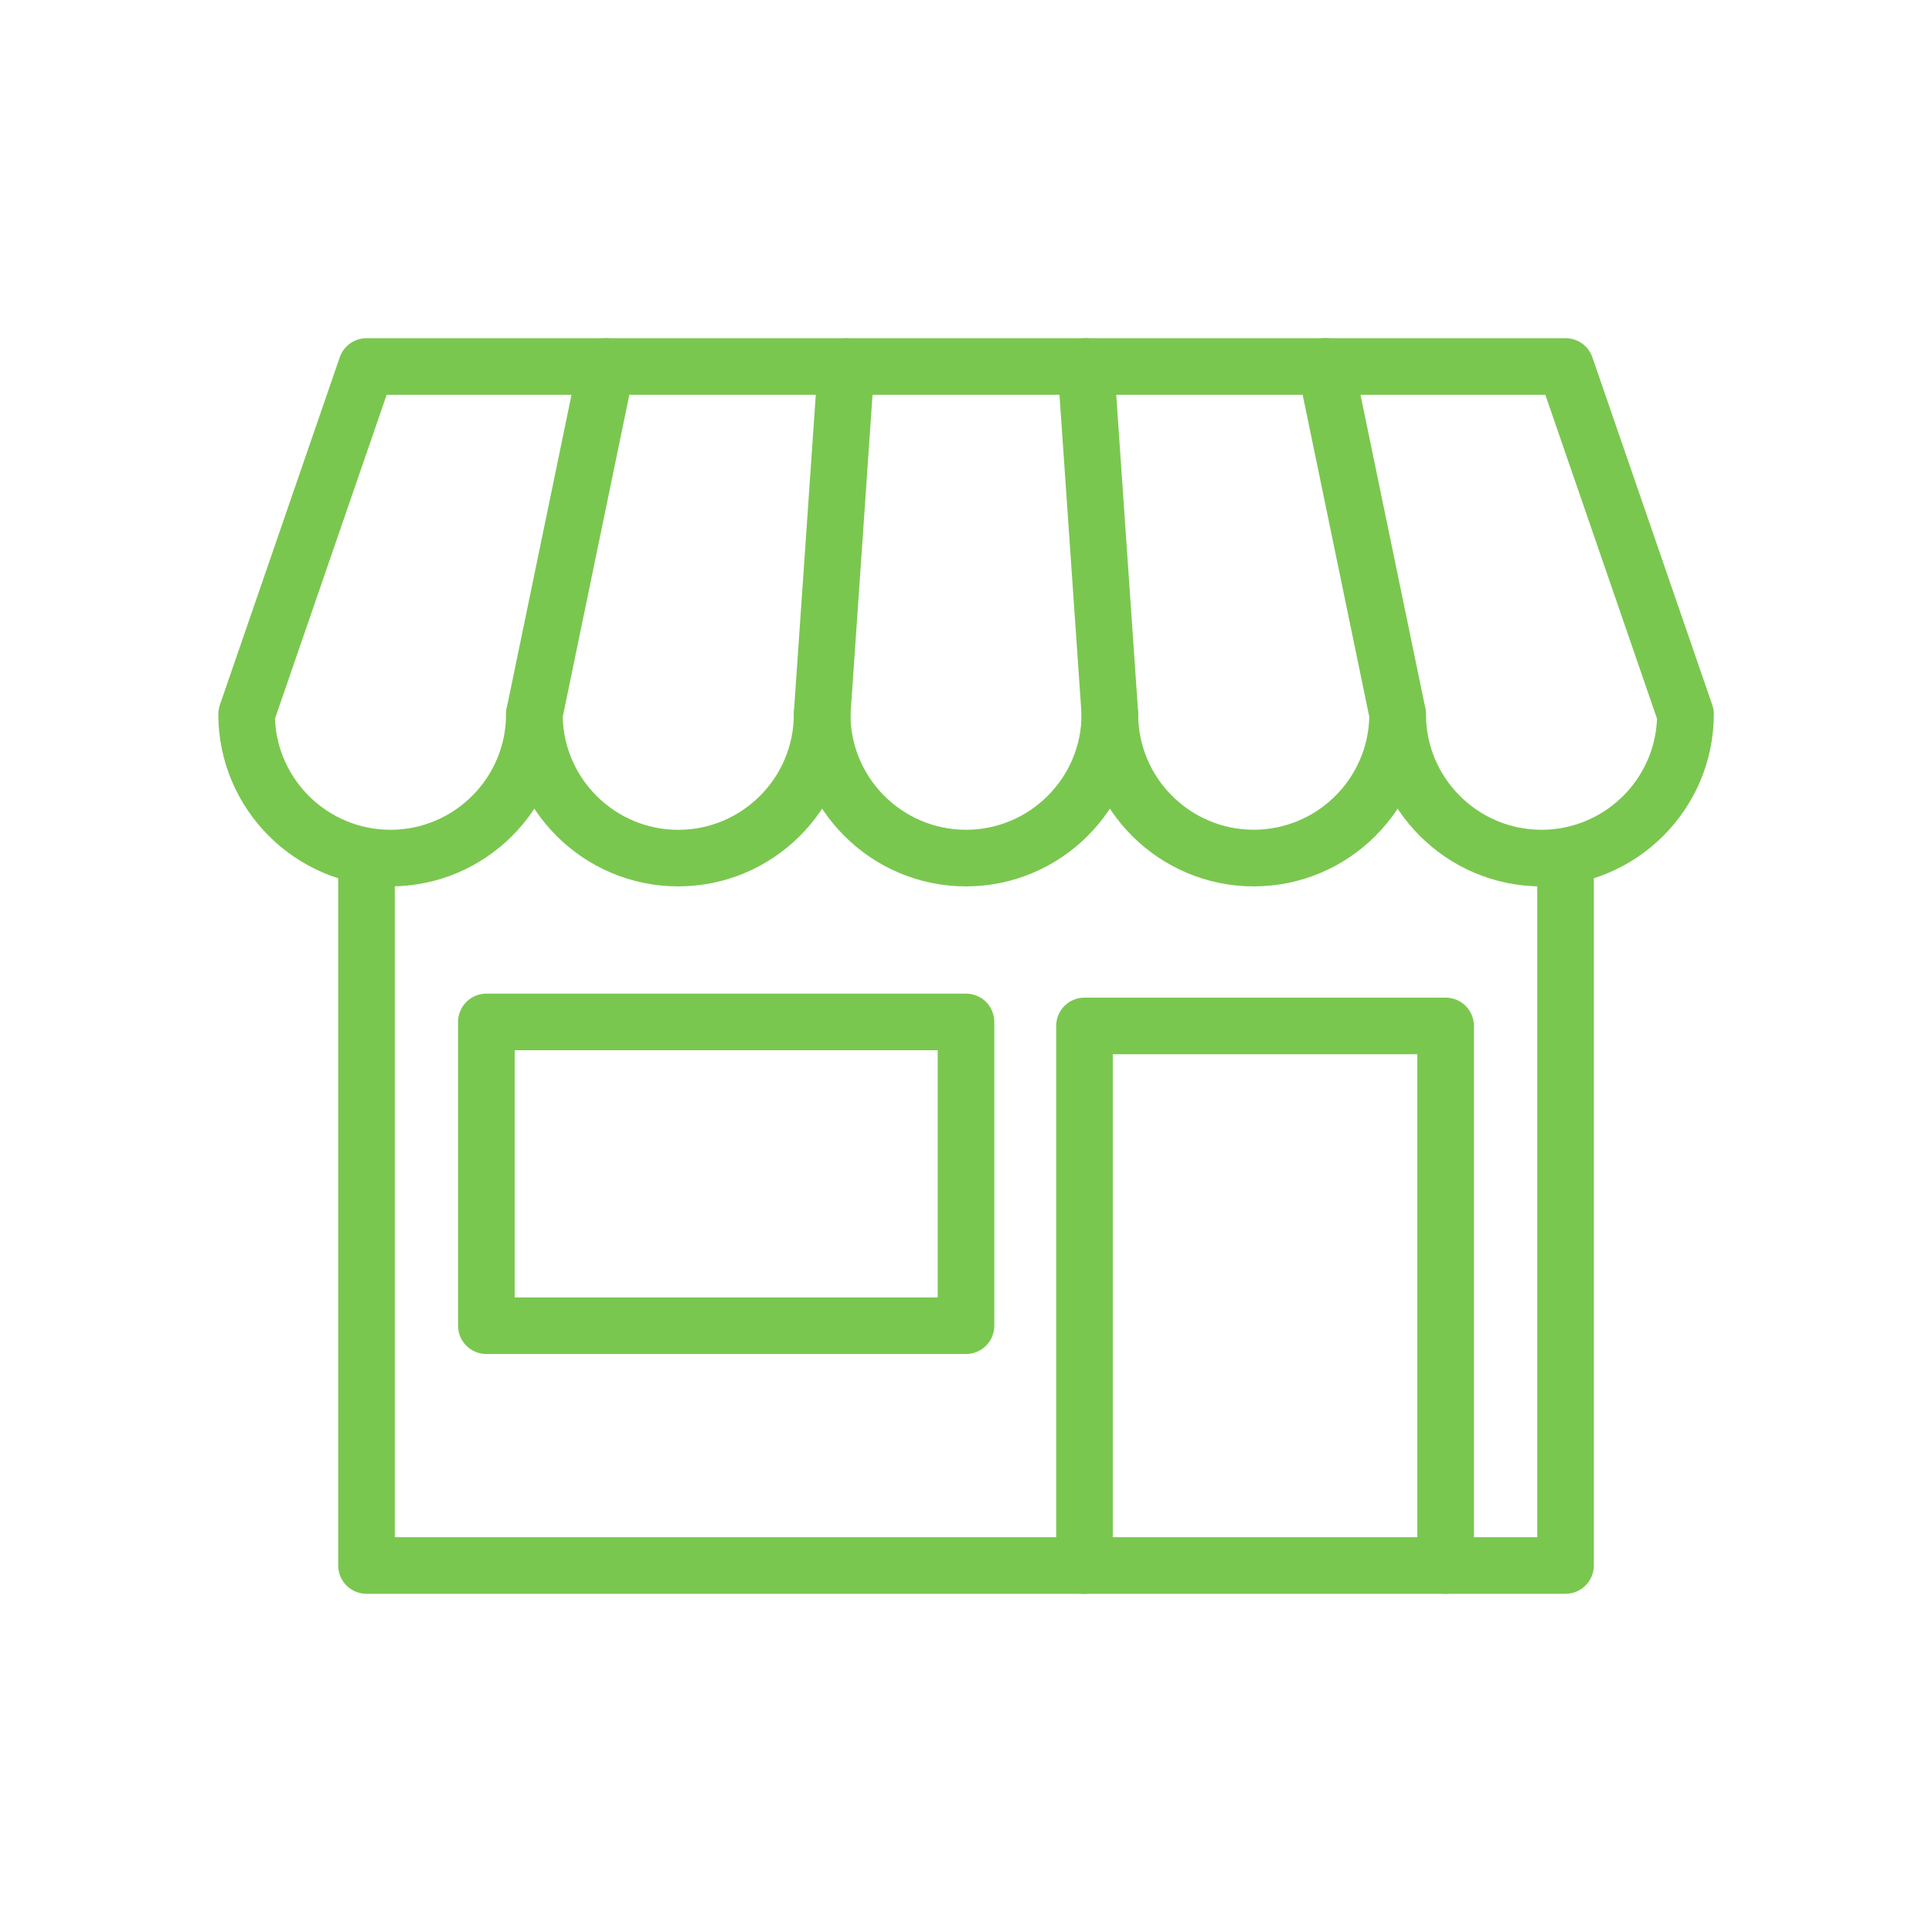 <?xml version="1.0" encoding="UTF-8"?>
<!-- Generator: Adobe Illustrator 24.1.2, SVG Export Plug-In . SVG Version: 6.00 Build 0)  -->
<svg xmlns="http://www.w3.org/2000/svg" xmlns:xlink="http://www.w3.org/1999/xlink" version="1.1" id="Warstwa_3" x="0px" y="0px" viewBox="0 0 430 430" style="enable-background:new 0 0 430 430;" xml:space="preserve">
<style type="text/css">
	.st0{fill:#7ac74f;}
	.st1{fill:#7ac74f;}
	.st2{fill:none;}
	.st3{fill:#7ac74f;fill-opacity:0;}
</style>
<g>
	<path class="st0" d="M215,301.36H108.25c-3.48,0-6.3-2.82-6.3-6.3v-67.61c0-3.48,2.82-6.3,6.3-6.3H215c3.48,0,6.3,2.82,6.3,6.3   v67.61C221.3,298.54,218.48,301.36,215,301.36z M114.55,288.76h94.15v-55.01h-94.15V288.76z"></path>
	<path class="st0" d="M321.75,354.73c-3.48,0-6.3-2.82-6.3-6.3V234.64h-67.78v113.79c0,3.48-2.82,6.3-6.3,6.3s-6.3-2.82-6.3-6.3   V228.34c0-3.48,2.82-6.3,6.3-6.3h80.38c3.48,0,6.3,2.82,6.3,6.3v120.09C328.05,351.91,325.23,354.73,321.75,354.73z"></path>
	<path class="st1" d="M348.43,354.73H81.57c-3.48,0-6.3-2.82-6.3-6.3V190.98c0-3.48,2.82-6.3,6.3-6.3s6.3,2.82,6.3,6.3v151.15   h254.27V190.98c0-3.48,2.82-6.3,6.3-6.3s6.3,2.82,6.3,6.3v157.45C354.73,351.91,351.91,354.73,348.43,354.73z"></path>
	<path class="st1" d="M343.09,197.28c-21.13,0-38.32-17.19-38.32-38.32c0-3.48,2.82-6.3,6.3-6.3s6.3,2.82,6.3,6.3   c0,14.18,11.54,25.72,25.72,25.72c13.85,0,25.18-11,25.71-24.72l-24.86-72.09H86.06L61.2,159.96   c0.53,13.72,11.86,24.72,25.71,24.72c14.18,0,25.72-11.54,25.72-25.72c0-3.48,2.82-6.3,6.3-6.3s6.3,2.82,6.3,6.3   c0,21.13-17.19,38.32-38.32,38.32c-21.13,0-38.32-17.19-38.32-38.32c0-0.7,0.12-1.39,0.34-2.05l26.69-77.39   c0.88-2.54,3.27-4.25,5.96-4.25h266.87c2.69,0,5.08,1.71,5.96,4.25l26.69,77.39c0.23,0.66,0.34,1.35,0.34,2.05   C381.42,180.09,364.23,197.28,343.09,197.28z"></path>
	<path class="st1" d="M215,197.28c-21.13,0-38.32-17.19-38.32-38.32c0-3.48,2.82-6.3,6.3-6.3s6.3,2.82,6.3,6.3   c0,14.18,11.54,25.72,25.72,25.72s25.72-11.54,25.72-25.72c0-3.48,2.82-6.3,6.3-6.3s6.3,2.82,6.3,6.3   C253.32,180.09,236.13,197.28,215,197.28z"></path>
	<path class="st1" d="M279.05,197.28c-21.06,0-38.2-17.07-38.32-38.1L235.4,82c-0.24-3.47,2.38-6.48,5.85-6.72   c3.44-0.24,6.48,2.38,6.72,5.85l5.34,77.39c0.01,0.14,0.01,0.29,0.01,0.43c0,14.18,11.54,25.72,25.72,25.72   c13.98,0,25.39-11.21,25.72-25.11l-15.87-76.73c-0.71-3.41,1.49-6.74,4.89-7.45c3.41-0.7,6.74,1.49,7.45,4.89l16.01,77.39   c0.09,0.42,0.13,0.85,0.13,1.28C317.37,180.09,300.18,197.28,279.05,197.28z"></path>
	<path class="st1" d="M150.95,197.28c-21.13,0-38.32-17.19-38.32-38.32c0-0.43,0.04-0.86,0.13-1.28l16.01-77.39   c0.71-3.41,4.04-5.59,7.45-4.89c3.41,0.71,5.6,4.04,4.89,7.45l-15.87,76.73c0.33,13.9,11.74,25.11,25.72,25.11   c14.18,0,25.72-11.54,25.72-25.72c0-0.14,0-0.29,0.01-0.43l5.34-77.39c0.24-3.47,3.28-6.09,6.72-5.85   c3.47,0.24,6.09,3.25,5.85,6.72l-5.32,77.18C189.15,180.21,172.01,197.28,150.95,197.28z"></path>
</g>
</svg>
